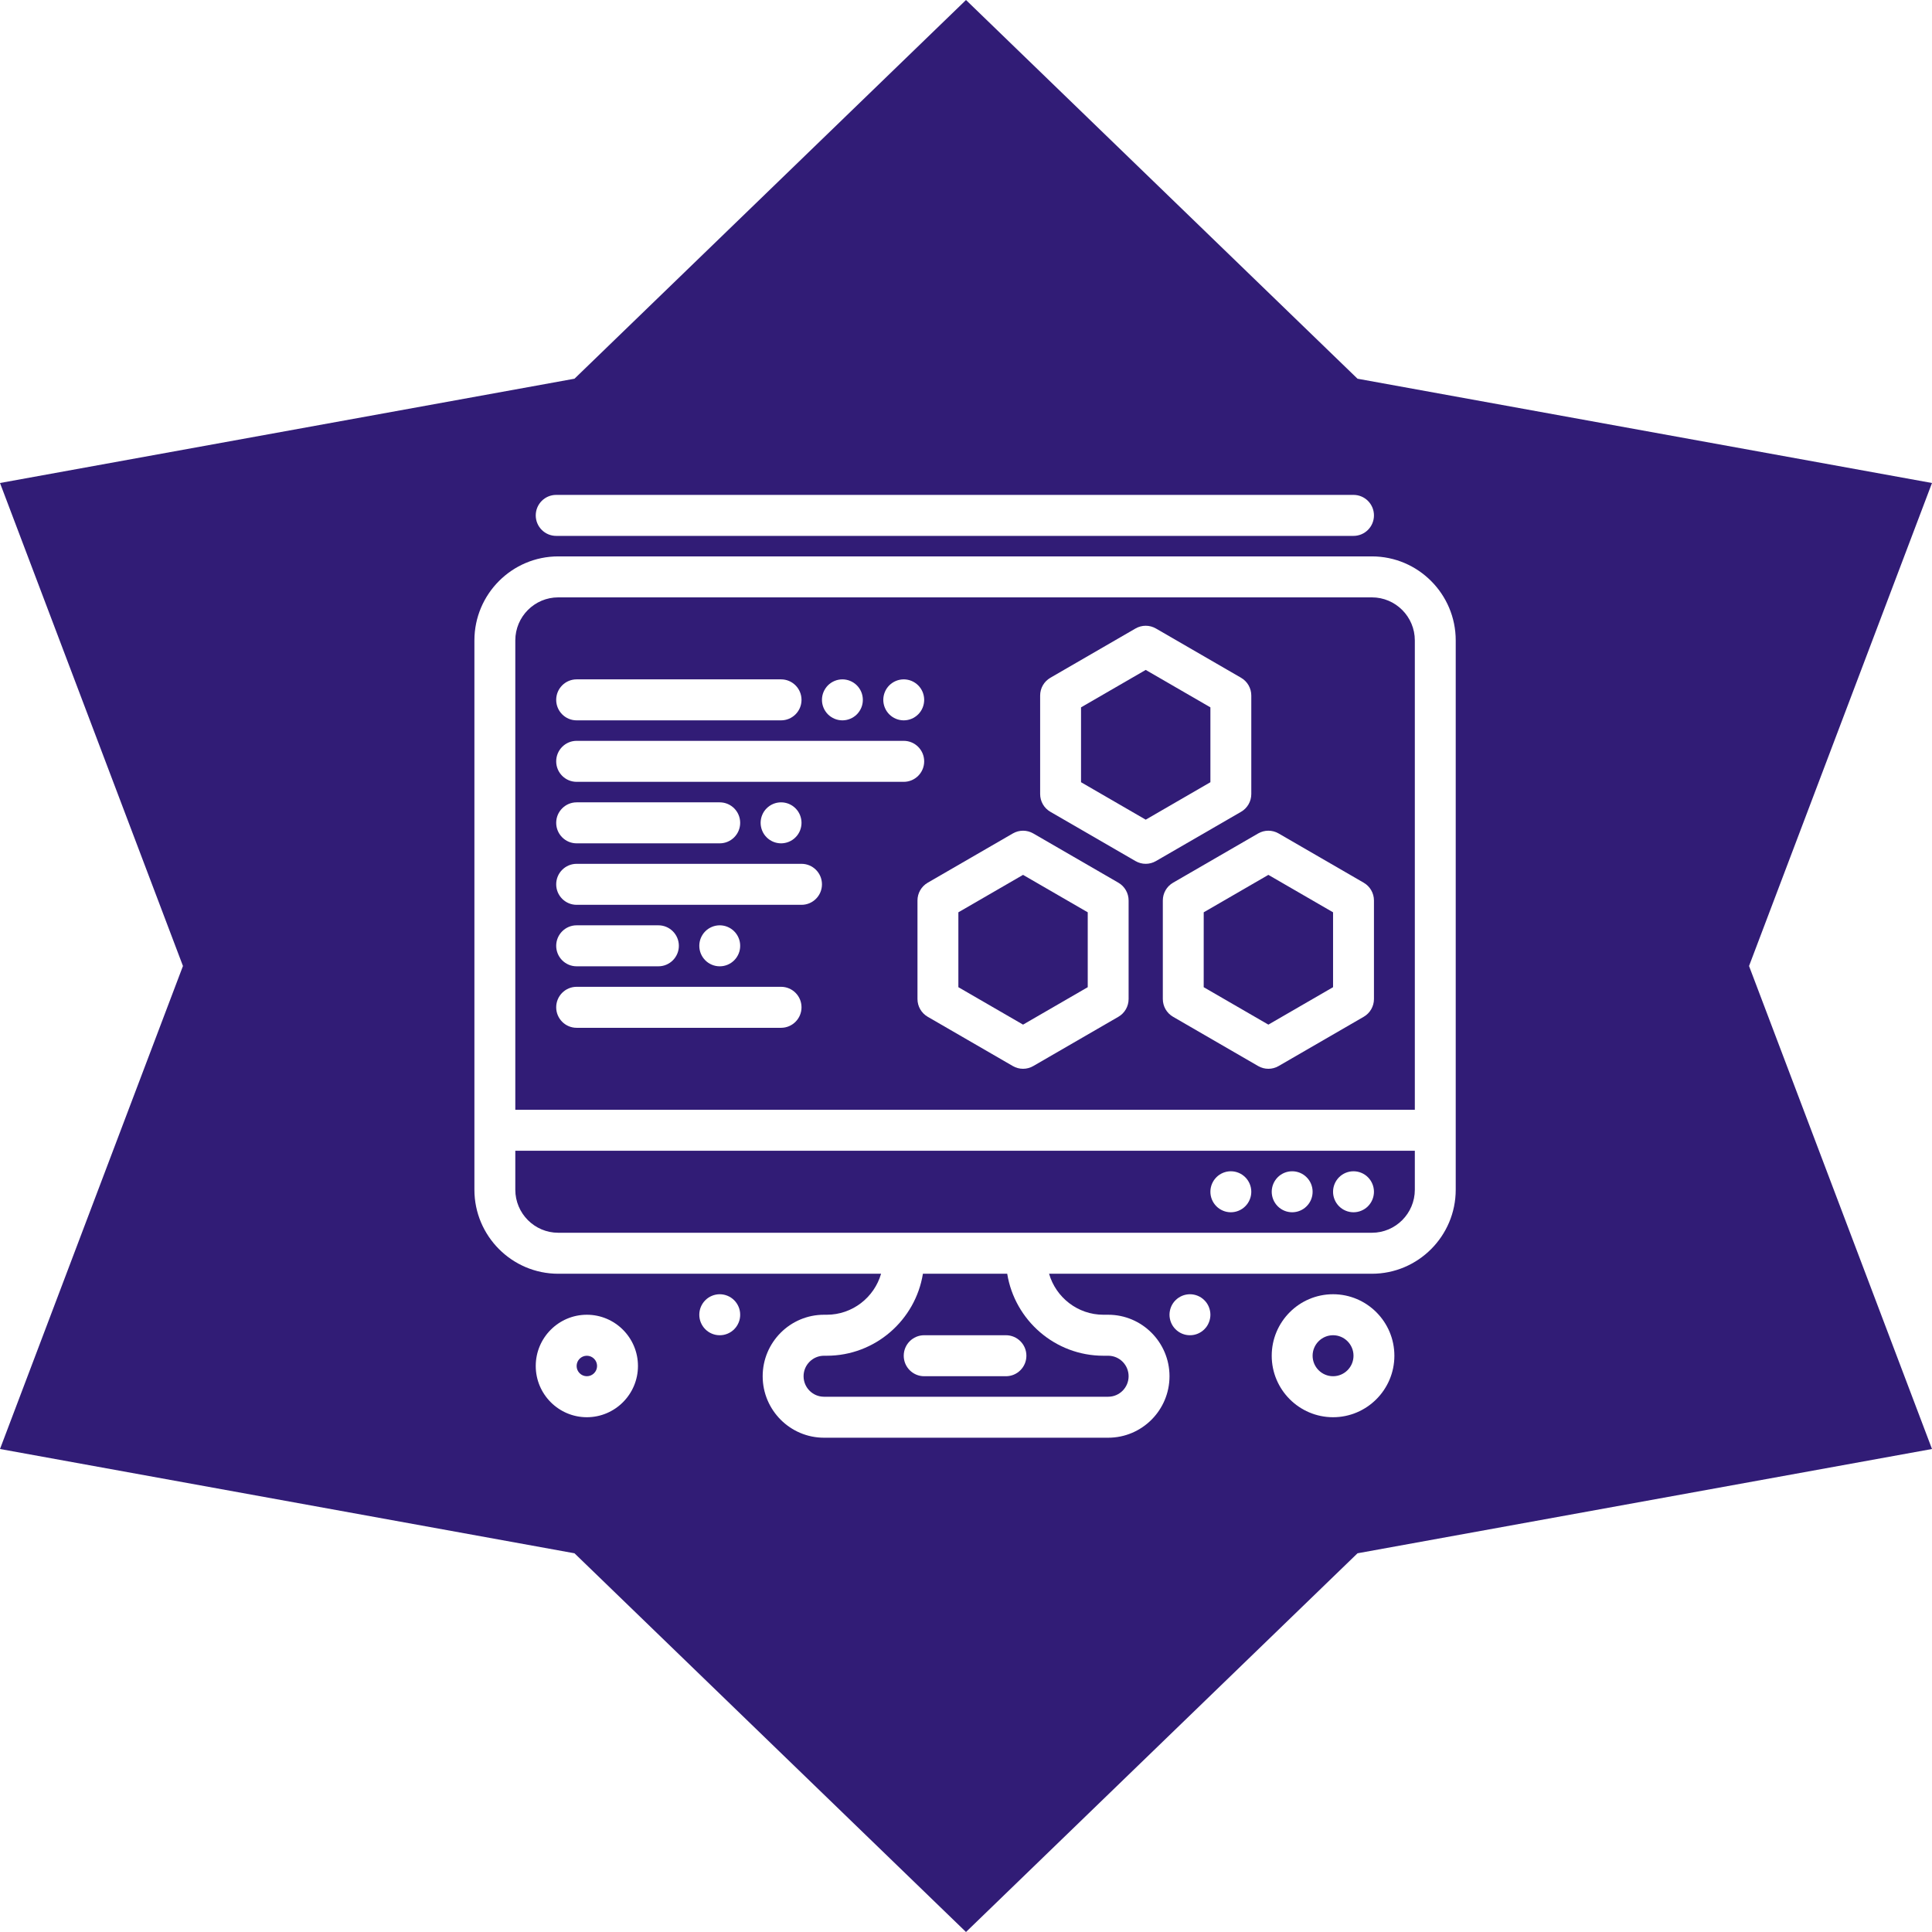 <svg xmlns="http://www.w3.org/2000/svg" xmlns:xlink="http://www.w3.org/1999/xlink" width="500" zoomAndPan="magnify" viewBox="0 0 375 375" height="500" preserveAspectRatio="xMidYMid meet" version="1.0"><defs><clipPath id="0a23d51657"><path d="M 187.5 0 L 263.492 73.508 L 375 93.75 L 339.488 187.5 L 375 281.25 L 263.492 301.492 L 187.5 375 L 111.508 301.492 L 0 281.25 L 35.512 187.5 L 0 93.75 L 111.508 73.508 Z M 187.5 0 " clip-rule="nonzero"/></clipPath><clipPath id="acb54c15d3"><path d="M 92.07 107 L 282.57 107 L 282.57 279.059 L 92.07 279.059 Z M 92.07 107 " clip-rule="nonzero"/></clipPath><clipPath id="edfbf8a7d7"><path d="M 103 96.059 L 267 96.059 L 267 105 L 103 105 Z M 103 96.059 " clip-rule="nonzero"/></clipPath></defs><rect x="-37.5" width="450" fill="#ffffff" y="-37.5" height="450" fill-opacity="1"/><rect x="-37.5" width="450" fill="#ffffff" y="-37.5" height="450" fill-opacity="1"/><g clip-path="url(#0a23d51657)"><rect x="-37.5" width="450" fill="#311c76" y="-37.5" height="450" fill-opacity="1"/></g><g clip-path="url(#acb54c15d3)"><path fill="#ffffff" d="M 266.285 107.996 L 108.352 107.996 C 99.383 107.996 92.082 115.312 92.082 124.305 L 92.082 230.922 C 92.082 239.914 99.383 247.234 108.352 247.234 L 171.016 247.234 C 169.691 251.82 165.465 255.191 160.469 255.191 L 159.938 255.191 C 153.375 255.191 148.035 260.543 148.035 267.125 C 148.035 273.707 153.375 279.059 159.938 279.059 L 215.098 279.059 C 221.66 279.059 227 273.707 227 267.125 C 227 260.543 221.66 255.191 215.098 255.191 L 214.168 255.191 C 209.172 255.191 204.945 251.82 203.625 247.234 L 266.285 247.234 C 275.254 247.234 282.555 239.914 282.555 230.922 L 282.555 124.305 C 282.555 115.312 275.254 107.996 266.285 107.996 Z M 108.352 115.949 L 266.285 115.949 C 270.879 115.949 274.617 119.699 274.617 124.305 L 274.617 215.406 L 100.02 215.406 L 100.02 124.305 C 100.02 119.699 103.758 115.949 108.352 115.949 Z M 214.168 263.148 L 215.098 263.148 C 217.285 263.148 219.062 264.934 219.062 267.125 C 219.062 269.32 217.285 271.105 215.098 271.105 L 159.938 271.105 C 157.75 271.105 155.973 269.32 155.973 267.125 C 155.973 264.934 157.75 263.148 159.938 263.148 L 160.469 263.148 C 169.863 263.148 177.68 256.246 179.137 247.234 L 195.5 247.234 C 196.961 256.246 204.777 263.148 214.168 263.148 Z M 266.285 239.277 C 162.09 239.277 211.52 239.277 108.352 239.277 C 103.758 239.277 100.02 235.527 100.02 230.922 L 100.02 223.363 L 274.617 223.363 L 274.617 230.922 C 274.617 235.527 270.879 239.277 266.285 239.277 Z M 266.285 239.277 " fill-opacity="1" fill-rule="nonzero"/></g><path fill="#ffffff" d="M 266.684 231.32 C 266.684 231.582 266.656 231.84 266.605 232.098 C 266.555 232.352 266.48 232.602 266.379 232.844 C 266.281 233.086 266.156 233.312 266.012 233.531 C 265.867 233.75 265.703 233.949 265.52 234.133 C 265.336 234.32 265.137 234.484 264.918 234.629 C 264.703 234.773 264.473 234.895 264.23 234.996 C 263.992 235.098 263.742 235.172 263.488 235.223 C 263.23 235.273 262.973 235.301 262.715 235.301 C 262.453 235.301 262.195 235.273 261.941 235.223 C 261.684 235.172 261.438 235.098 261.195 234.996 C 260.953 234.895 260.727 234.773 260.508 234.629 C 260.293 234.484 260.094 234.32 259.906 234.133 C 259.723 233.949 259.559 233.75 259.414 233.531 C 259.27 233.312 259.148 233.086 259.047 232.844 C 258.949 232.602 258.871 232.352 258.82 232.098 C 258.77 231.84 258.746 231.582 258.746 231.32 C 258.746 231.059 258.77 230.801 258.82 230.543 C 258.871 230.289 258.949 230.039 259.047 229.797 C 259.148 229.559 259.27 229.328 259.414 229.109 C 259.559 228.895 259.723 228.691 259.906 228.508 C 260.094 228.324 260.293 228.156 260.508 228.012 C 260.727 227.867 260.953 227.746 261.195 227.645 C 261.438 227.547 261.684 227.469 261.941 227.418 C 262.195 227.367 262.453 227.344 262.715 227.344 C 262.973 227.344 263.23 227.367 263.488 227.418 C 263.742 227.469 263.992 227.547 264.23 227.645 C 264.473 227.746 264.703 227.867 264.918 228.012 C 265.137 228.156 265.336 228.324 265.52 228.508 C 265.703 228.691 265.867 228.895 266.012 229.109 C 266.156 229.328 266.281 229.559 266.379 229.797 C 266.48 230.039 266.555 230.289 266.605 230.543 C 266.656 230.801 266.684 231.059 266.684 231.32 Z M 266.684 231.32 " fill-opacity="1" fill-rule="nonzero"/><path fill="#ffffff" d="M 254.777 231.32 C 254.777 231.582 254.754 231.84 254.703 232.098 C 254.648 232.352 254.574 232.602 254.477 232.844 C 254.375 233.086 254.254 233.312 254.109 233.531 C 253.965 233.75 253.801 233.949 253.613 234.133 C 253.43 234.32 253.23 234.484 253.016 234.629 C 252.797 234.773 252.57 234.895 252.328 234.996 C 252.086 235.098 251.84 235.172 251.582 235.223 C 251.328 235.273 251.07 235.301 250.809 235.301 C 250.547 235.301 250.289 235.273 250.035 235.223 C 249.781 235.172 249.531 235.098 249.289 234.996 C 249.051 234.895 248.82 234.773 248.605 234.629 C 248.387 234.484 248.188 234.32 248.004 234.133 C 247.82 233.949 247.656 233.75 247.512 233.531 C 247.363 233.312 247.242 233.086 247.145 232.844 C 247.043 232.602 246.969 232.352 246.918 232.098 C 246.867 231.84 246.84 231.582 246.84 231.32 C 246.84 231.059 246.867 230.801 246.918 230.543 C 246.969 230.289 247.043 230.039 247.145 229.797 C 247.242 229.559 247.363 229.328 247.512 229.109 C 247.656 228.895 247.82 228.691 248.004 228.508 C 248.188 228.324 248.387 228.156 248.605 228.012 C 248.82 227.867 249.051 227.746 249.289 227.645 C 249.531 227.547 249.781 227.469 250.035 227.418 C 250.289 227.367 250.547 227.344 250.809 227.344 C 251.07 227.344 251.328 227.367 251.582 227.418 C 251.84 227.469 252.086 227.547 252.328 227.645 C 252.57 227.746 252.797 227.867 253.016 228.012 C 253.23 228.156 253.43 228.324 253.613 228.508 C 253.801 228.691 253.965 228.895 254.109 229.109 C 254.254 229.328 254.375 229.559 254.477 229.797 C 254.574 230.039 254.648 230.289 254.703 230.543 C 254.754 230.801 254.777 231.059 254.777 231.32 Z M 254.777 231.32 " fill-opacity="1" fill-rule="nonzero"/><path fill="#ffffff" d="M 143.668 255.191 C 143.668 255.453 143.645 255.711 143.594 255.965 C 143.543 256.223 143.469 256.473 143.367 256.711 C 143.266 256.953 143.145 257.184 143 257.402 C 142.855 257.617 142.691 257.82 142.508 258.004 C 142.324 258.188 142.121 258.352 141.906 258.5 C 141.688 258.645 141.461 258.766 141.219 258.867 C 140.98 258.965 140.73 259.043 140.477 259.094 C 140.219 259.145 139.961 259.168 139.699 259.168 C 139.441 259.168 139.184 259.145 138.926 259.094 C 138.672 259.043 138.422 258.965 138.184 258.867 C 137.941 258.766 137.715 258.645 137.496 258.5 C 137.281 258.352 137.078 258.188 136.895 258.004 C 136.711 257.82 136.547 257.617 136.402 257.402 C 136.258 257.184 136.137 256.953 136.035 256.711 C 135.934 256.473 135.859 256.223 135.809 255.965 C 135.758 255.711 135.734 255.453 135.734 255.191 C 135.734 254.93 135.758 254.672 135.809 254.414 C 135.859 254.156 135.934 253.91 136.035 253.668 C 136.137 253.426 136.258 253.199 136.402 252.98 C 136.547 252.762 136.711 252.562 136.895 252.379 C 137.078 252.191 137.281 252.027 137.496 251.883 C 137.715 251.738 137.941 251.613 138.184 251.516 C 138.422 251.414 138.672 251.34 138.926 251.289 C 139.184 251.238 139.441 251.211 139.699 251.211 C 139.961 251.211 140.219 251.238 140.477 251.289 C 140.73 251.34 140.98 251.414 141.219 251.516 C 141.461 251.613 141.688 251.738 141.906 251.883 C 142.121 252.027 142.324 252.191 142.508 252.379 C 142.691 252.562 142.855 252.762 143 252.98 C 143.145 253.199 143.266 253.426 143.367 253.668 C 143.469 253.91 143.543 254.156 143.594 254.414 C 143.645 254.672 143.668 254.93 143.668 255.191 Z M 143.668 255.191 " fill-opacity="1" fill-rule="nonzero"/><path fill="#ffffff" d="M 234.938 255.191 C 234.938 255.453 234.91 255.711 234.859 255.965 C 234.809 256.223 234.734 256.473 234.633 256.711 C 234.535 256.953 234.414 257.184 234.27 257.402 C 234.125 257.617 233.957 257.82 233.773 258.004 C 233.59 258.188 233.391 258.352 233.172 258.5 C 232.957 258.645 232.727 258.766 232.488 258.867 C 232.246 258.965 232 259.043 231.742 259.094 C 231.488 259.145 231.23 259.168 230.969 259.168 C 230.707 259.168 230.449 259.145 230.195 259.094 C 229.938 259.043 229.691 258.965 229.449 258.867 C 229.211 258.766 228.98 258.645 228.766 258.5 C 228.547 258.352 228.348 258.188 228.164 258.004 C 227.977 257.82 227.812 257.617 227.668 257.402 C 227.523 257.184 227.402 256.953 227.301 256.711 C 227.203 256.473 227.129 256.223 227.078 255.965 C 227.027 255.711 227 255.453 227 255.191 C 227 254.93 227.027 254.672 227.078 254.414 C 227.129 254.156 227.203 253.91 227.301 253.668 C 227.402 253.426 227.523 253.199 227.668 252.98 C 227.812 252.762 227.977 252.562 228.164 252.379 C 228.348 252.191 228.547 252.027 228.766 251.883 C 228.98 251.738 229.211 251.613 229.449 251.516 C 229.691 251.414 229.938 251.34 230.195 251.289 C 230.449 251.238 230.707 251.211 230.969 251.211 C 231.23 251.211 231.488 251.238 231.742 251.289 C 232 251.34 232.246 251.414 232.488 251.516 C 232.727 251.613 232.957 251.738 233.172 251.883 C 233.391 252.027 233.59 252.191 233.773 252.379 C 233.957 252.562 234.125 252.762 234.27 252.98 C 234.414 253.199 234.535 253.426 234.633 253.668 C 234.734 253.91 234.809 254.156 234.859 254.414 C 234.91 254.672 234.938 254.93 234.938 255.191 Z M 234.938 255.191 " fill-opacity="1" fill-rule="nonzero"/><path fill="#ffffff" d="M 242.875 231.32 C 242.875 231.582 242.848 231.84 242.797 232.098 C 242.746 232.352 242.672 232.602 242.57 232.844 C 242.473 233.086 242.348 233.312 242.203 233.531 C 242.059 233.75 241.895 233.949 241.711 234.133 C 241.527 234.32 241.324 234.484 241.109 234.629 C 240.895 234.773 240.664 234.895 240.422 234.996 C 240.184 235.098 239.934 235.172 239.68 235.223 C 239.422 235.273 239.164 235.301 238.906 235.301 C 238.645 235.301 238.387 235.273 238.129 235.223 C 237.875 235.172 237.629 235.098 237.387 234.996 C 237.145 234.895 236.918 234.773 236.699 234.629 C 236.484 234.484 236.285 234.32 236.098 234.133 C 235.914 233.949 235.75 233.75 235.605 233.531 C 235.461 233.312 235.34 233.086 235.238 232.844 C 235.141 232.602 235.062 232.352 235.012 232.098 C 234.961 231.84 234.938 231.582 234.938 231.32 C 234.938 231.059 234.961 230.801 235.012 230.543 C 235.062 230.289 235.141 230.039 235.238 229.797 C 235.34 229.559 235.461 229.328 235.605 229.109 C 235.75 228.895 235.914 228.691 236.098 228.508 C 236.285 228.324 236.484 228.156 236.699 228.012 C 236.918 227.867 237.145 227.746 237.387 227.645 C 237.629 227.547 237.875 227.469 238.129 227.418 C 238.387 227.367 238.645 227.344 238.906 227.344 C 239.164 227.344 239.422 227.367 239.68 227.418 C 239.934 227.469 240.184 227.547 240.422 227.645 C 240.664 227.746 240.895 227.867 241.109 228.012 C 241.324 228.156 241.527 228.324 241.711 228.508 C 241.895 228.691 242.059 228.895 242.203 229.109 C 242.348 229.328 242.473 229.559 242.57 229.797 C 242.672 230.039 242.746 230.289 242.797 230.543 C 242.848 230.801 242.875 231.059 242.875 231.32 Z M 242.875 231.32 " fill-opacity="1" fill-rule="nonzero"/><path fill="#ffffff" d="M 143.668 183.582 C 143.668 183.844 143.645 184.102 143.594 184.359 C 143.543 184.613 143.469 184.863 143.367 185.105 C 143.266 185.344 143.145 185.574 143 185.793 C 142.855 186.008 142.691 186.211 142.508 186.395 C 142.324 186.578 142.121 186.746 141.906 186.891 C 141.688 187.035 141.461 187.156 141.219 187.258 C 140.98 187.355 140.73 187.434 140.477 187.484 C 140.219 187.535 139.961 187.559 139.699 187.559 C 139.441 187.559 139.184 187.535 138.926 187.484 C 138.672 187.434 138.422 187.355 138.184 187.258 C 137.941 187.156 137.715 187.035 137.496 186.891 C 137.281 186.746 137.078 186.578 136.895 186.395 C 136.711 186.211 136.547 186.008 136.402 185.793 C 136.258 185.574 136.137 185.344 136.035 185.105 C 135.934 184.863 135.859 184.613 135.809 184.359 C 135.758 184.102 135.734 183.844 135.734 183.582 C 135.734 183.32 135.758 183.062 135.809 182.805 C 135.859 182.551 135.934 182.301 136.035 182.059 C 136.137 181.816 136.258 181.59 136.402 181.371 C 136.547 181.152 136.711 180.953 136.895 180.77 C 137.078 180.582 137.281 180.418 137.496 180.273 C 137.715 180.129 137.941 180.008 138.184 179.906 C 138.422 179.805 138.672 179.73 138.926 179.68 C 139.184 179.629 139.441 179.602 139.699 179.602 C 139.961 179.602 140.219 179.629 140.477 179.68 C 140.73 179.73 140.98 179.805 141.219 179.906 C 141.461 180.008 141.688 180.129 141.906 180.273 C 142.121 180.418 142.324 180.582 142.508 180.77 C 142.691 180.953 142.855 181.152 143 181.371 C 143.145 181.59 143.266 181.816 143.367 182.059 C 143.469 182.301 143.543 182.551 143.594 182.805 C 143.645 183.062 143.668 183.32 143.668 183.582 Z M 143.668 183.582 " fill-opacity="1" fill-rule="nonzero"/><path fill="#ffffff" d="M 155.574 159.711 C 155.574 159.973 155.547 160.23 155.496 160.488 C 155.445 160.742 155.371 160.992 155.273 161.234 C 155.172 161.477 155.051 161.703 154.906 161.922 C 154.762 162.141 154.594 162.34 154.41 162.523 C 154.227 162.711 154.027 162.875 153.809 163.02 C 153.594 163.164 153.363 163.289 153.125 163.387 C 152.883 163.488 152.637 163.562 152.379 163.613 C 152.125 163.664 151.867 163.691 151.605 163.691 C 151.344 163.691 151.086 163.664 150.832 163.613 C 150.574 163.562 150.328 163.488 150.086 163.387 C 149.848 163.289 149.617 163.164 149.402 163.02 C 149.184 162.875 148.984 162.711 148.801 162.523 C 148.617 162.34 148.449 162.141 148.305 161.922 C 148.16 161.703 148.039 161.477 147.941 161.234 C 147.84 160.992 147.766 160.742 147.715 160.488 C 147.664 160.23 147.637 159.973 147.637 159.711 C 147.637 159.449 147.664 159.191 147.715 158.938 C 147.766 158.68 147.84 158.43 147.941 158.188 C 148.039 157.949 148.16 157.719 148.305 157.5 C 148.449 157.285 148.617 157.082 148.801 156.898 C 148.984 156.715 149.184 156.551 149.402 156.402 C 149.617 156.258 149.848 156.137 150.086 156.035 C 150.328 155.938 150.574 155.859 150.832 155.809 C 151.086 155.758 151.344 155.734 151.605 155.734 C 151.867 155.734 152.125 155.758 152.379 155.809 C 152.637 155.859 152.883 155.938 153.125 156.035 C 153.363 156.137 153.594 156.258 153.809 156.402 C 154.027 156.551 154.227 156.715 154.41 156.898 C 154.594 157.082 154.762 157.285 154.906 157.5 C 155.051 157.719 155.172 157.949 155.273 158.188 C 155.371 158.43 155.445 158.68 155.496 158.938 C 155.547 159.191 155.574 159.449 155.574 159.711 Z M 155.574 159.711 " fill-opacity="1" fill-rule="nonzero"/><path fill="#ffffff" d="M 167.477 135.844 C 167.477 136.102 167.453 136.363 167.402 136.617 C 167.352 136.875 167.277 137.125 167.176 137.363 C 167.078 137.605 166.953 137.836 166.809 138.051 C 166.664 138.27 166.5 138.469 166.316 138.656 C 166.133 138.84 165.93 139.004 165.715 139.148 C 165.496 139.297 165.27 139.418 165.027 139.516 C 164.789 139.617 164.539 139.691 164.285 139.742 C 164.027 139.793 163.77 139.82 163.512 139.82 C 163.25 139.82 162.992 139.793 162.734 139.742 C 162.48 139.691 162.23 139.617 161.992 139.516 C 161.75 139.418 161.523 139.297 161.305 139.148 C 161.09 139.004 160.887 138.84 160.703 138.656 C 160.52 138.469 160.355 138.27 160.211 138.051 C 160.066 137.836 159.945 137.605 159.844 137.363 C 159.746 137.125 159.668 136.875 159.617 136.617 C 159.566 136.363 159.543 136.102 159.543 135.844 C 159.543 135.582 159.566 135.32 159.617 135.066 C 159.668 134.809 159.746 134.562 159.844 134.32 C 159.945 134.078 160.066 133.848 160.211 133.633 C 160.355 133.414 160.52 133.215 160.703 133.027 C 160.887 132.844 161.09 132.68 161.305 132.535 C 161.523 132.391 161.75 132.266 161.992 132.168 C 162.23 132.066 162.48 131.992 162.734 131.941 C 162.992 131.891 163.25 131.863 163.512 131.863 C 163.77 131.863 164.027 131.891 164.285 131.941 C 164.539 131.992 164.789 132.066 165.027 132.168 C 165.27 132.266 165.496 132.391 165.715 132.535 C 165.93 132.68 166.133 132.844 166.316 133.027 C 166.5 133.215 166.664 133.414 166.809 133.633 C 166.953 133.848 167.078 134.078 167.176 134.32 C 167.277 134.562 167.352 134.809 167.402 135.066 C 167.453 135.32 167.477 135.582 167.477 135.844 Z M 167.477 135.844 " fill-opacity="1" fill-rule="nonzero"/><path fill="#ffffff" d="M 179.383 135.844 C 179.383 136.102 179.355 136.363 179.305 136.617 C 179.254 136.875 179.18 137.125 179.082 137.363 C 178.98 137.605 178.859 137.836 178.715 138.051 C 178.57 138.27 178.406 138.469 178.219 138.656 C 178.035 138.84 177.836 139.004 177.617 139.148 C 177.402 139.297 177.172 139.418 176.934 139.516 C 176.691 139.617 176.445 139.691 176.188 139.742 C 175.934 139.793 175.676 139.82 175.414 139.82 C 175.152 139.82 174.895 139.793 174.641 139.742 C 174.383 139.691 174.137 139.617 173.895 139.516 C 173.656 139.418 173.426 139.297 173.211 139.148 C 172.992 139.004 172.793 138.84 172.609 138.656 C 172.426 138.469 172.258 138.27 172.113 138.051 C 171.969 137.836 171.848 137.605 171.75 137.363 C 171.648 137.125 171.574 136.875 171.523 136.617 C 171.473 136.363 171.445 136.102 171.445 135.844 C 171.445 135.582 171.473 135.32 171.523 135.066 C 171.574 134.809 171.648 134.562 171.75 134.32 C 171.848 134.078 171.969 133.848 172.113 133.633 C 172.258 133.414 172.426 133.215 172.609 133.027 C 172.793 132.844 172.992 132.68 173.211 132.535 C 173.426 132.391 173.656 132.266 173.895 132.168 C 174.137 132.066 174.383 131.992 174.641 131.941 C 174.895 131.891 175.152 131.863 175.414 131.863 C 175.676 131.863 175.934 131.891 176.188 131.941 C 176.445 131.992 176.691 132.066 176.934 132.168 C 177.172 132.266 177.402 132.391 177.617 132.535 C 177.836 132.68 178.035 132.844 178.219 133.027 C 178.406 133.215 178.57 133.414 178.715 133.633 C 178.859 133.848 178.98 134.078 179.082 134.32 C 179.18 134.562 179.254 134.809 179.305 135.066 C 179.355 135.32 179.383 135.582 179.383 135.844 Z M 179.383 135.844 " fill-opacity="1" fill-rule="nonzero"/><path fill="#ffffff" d="M 225.703 174.781 L 225.703 193.91 C 225.703 195.328 226.457 196.645 227.688 197.355 L 244.207 206.918 C 245.434 207.629 246.949 207.629 248.176 206.918 L 264.699 197.355 C 265.926 196.645 266.684 195.328 266.684 193.91 L 266.684 174.781 C 266.684 173.363 265.926 172.047 264.699 171.336 L 248.176 161.773 C 246.945 161.062 245.434 161.062 244.207 161.773 L 227.688 171.336 C 226.457 172.047 225.703 173.363 225.703 174.781 Z M 233.641 177.078 L 246.191 169.812 L 258.746 177.078 L 258.746 191.613 L 246.191 198.879 L 233.637 191.613 Z M 233.641 177.078 " fill-opacity="1" fill-rule="nonzero"/><path fill="#ffffff" d="M 203.879 157.57 L 220.398 167.133 C 221.629 167.844 223.141 167.844 224.367 167.133 L 240.891 157.57 C 242.117 156.863 242.875 155.551 242.875 154.129 L 242.875 135 C 242.875 133.578 242.117 132.266 240.891 131.555 L 224.367 121.992 C 223.137 121.281 221.625 121.281 220.398 121.992 L 203.875 131.555 C 202.648 132.266 201.891 133.578 201.891 135 L 201.891 154.129 C 201.895 155.551 202.648 156.863 203.879 157.57 Z M 209.828 137.297 L 222.383 130.031 L 234.938 137.297 L 234.938 151.828 L 222.383 159.098 L 209.828 151.828 Z M 209.828 137.297 " fill-opacity="1" fill-rule="nonzero"/><path fill="#ffffff" d="M 178.082 174.781 L 178.082 193.91 C 178.082 195.328 178.84 196.645 180.066 197.355 L 196.59 206.918 C 197.816 207.629 199.328 207.629 200.559 206.918 L 217.082 197.355 C 218.309 196.645 219.062 195.328 219.062 193.91 L 219.062 174.781 C 219.062 173.363 218.309 172.047 217.082 171.336 L 200.559 161.773 C 199.328 161.062 197.816 161.062 196.59 161.773 L 180.066 171.336 C 178.84 172.047 178.082 173.363 178.082 174.781 Z M 186.02 177.078 L 198.574 169.812 L 211.129 177.078 L 211.129 191.613 L 198.574 198.879 L 186.02 191.613 Z M 186.02 177.078 " fill-opacity="1" fill-rule="nonzero"/><path fill="#ffffff" d="M 111.922 139.82 L 151.605 139.82 C 153.797 139.82 155.574 138.039 155.574 135.844 C 155.574 133.645 153.797 131.863 151.605 131.863 L 111.922 131.863 C 109.734 131.863 107.957 133.645 107.957 135.844 C 107.957 138.039 109.734 139.82 111.922 139.82 Z M 111.922 139.82 " fill-opacity="1" fill-rule="nonzero"/><path fill="#ffffff" d="M 111.922 151.754 L 175.414 151.754 C 177.605 151.754 179.383 149.973 179.383 147.777 C 179.383 145.582 177.605 143.797 175.414 143.797 L 111.922 143.797 C 109.734 143.797 107.957 145.582 107.957 147.777 C 107.957 149.973 109.734 151.754 111.922 151.754 Z M 111.922 151.754 " fill-opacity="1" fill-rule="nonzero"/><path fill="#ffffff" d="M 111.922 163.691 L 139.699 163.691 C 141.891 163.691 143.668 161.91 143.668 159.711 C 143.668 157.516 141.891 155.734 139.699 155.734 L 111.922 155.734 C 109.734 155.734 107.957 157.516 107.957 159.711 C 107.957 161.91 109.734 163.691 111.922 163.691 Z M 111.922 163.691 " fill-opacity="1" fill-rule="nonzero"/><path fill="#ffffff" d="M 111.922 175.625 L 155.574 175.625 C 157.766 175.625 159.543 173.844 159.543 171.648 C 159.543 169.449 157.766 167.668 155.574 167.668 L 111.922 167.668 C 109.734 167.668 107.957 169.449 107.957 171.648 C 107.957 173.844 109.734 175.625 111.922 175.625 Z M 111.922 175.625 " fill-opacity="1" fill-rule="nonzero"/><path fill="#ffffff" d="M 111.922 187.559 L 127.797 187.559 C 129.988 187.559 131.766 185.777 131.766 183.582 C 131.766 181.387 129.988 179.602 127.797 179.602 L 111.922 179.602 C 109.734 179.602 107.957 181.387 107.957 183.582 C 107.957 185.777 109.734 187.559 111.922 187.559 Z M 111.922 187.559 " fill-opacity="1" fill-rule="nonzero"/><path fill="#ffffff" d="M 111.922 199.496 L 151.605 199.496 C 153.797 199.496 155.574 197.711 155.574 195.516 C 155.574 193.32 153.797 191.539 151.605 191.539 L 111.922 191.539 C 109.734 191.539 107.957 193.32 107.957 195.516 C 107.957 197.711 109.734 199.496 111.922 199.496 Z M 111.922 199.496 " fill-opacity="1" fill-rule="nonzero"/><path fill="#ffffff" d="M 113.906 255.191 C 108.438 255.191 103.988 259.652 103.988 265.137 C 103.988 270.621 108.438 275.082 113.906 275.082 C 119.379 275.082 123.828 270.621 123.828 265.137 C 123.828 259.652 119.379 255.191 113.906 255.191 Z M 113.906 267.125 C 112.812 267.125 111.922 266.23 111.922 265.137 C 111.922 264.039 112.812 263.148 113.906 263.148 C 115 263.148 115.891 264.039 115.891 265.137 C 115.891 266.23 115 267.125 113.906 267.125 Z M 113.906 267.125 " fill-opacity="1" fill-rule="nonzero"/><path fill="#ffffff" d="M 258.746 251.211 C 252.18 251.211 246.84 256.566 246.84 263.148 C 246.84 269.727 252.18 275.082 258.746 275.082 C 265.309 275.082 270.648 269.727 270.648 263.148 C 270.648 256.566 265.309 251.211 258.746 251.211 Z M 258.746 267.125 C 256.559 267.125 254.777 265.34 254.777 263.148 C 254.777 260.953 256.559 259.168 258.746 259.168 C 260.934 259.168 262.715 260.953 262.715 263.148 C 262.715 265.34 260.934 267.125 258.746 267.125 Z M 258.746 267.125 " fill-opacity="1" fill-rule="nonzero"/><g clip-path="url(#edfbf8a7d7)"><path fill="#ffffff" d="M 107.957 104.016 L 262.715 104.016 C 264.906 104.016 266.684 102.234 266.684 100.039 C 266.684 97.84 264.906 96.059 262.715 96.059 L 107.957 96.059 C 105.766 96.059 103.988 97.84 103.988 100.039 C 103.988 102.234 105.766 104.016 107.957 104.016 Z M 107.957 104.016 " fill-opacity="1" fill-rule="nonzero"/></g><path fill="#ffffff" d="M 175.414 263.148 C 175.414 265.344 177.191 267.125 179.383 267.125 L 195.254 267.125 C 197.445 267.125 199.223 265.344 199.223 263.148 C 199.223 260.949 197.445 259.168 195.254 259.168 L 179.383 259.168 C 177.191 259.168 175.414 260.949 175.414 263.148 Z M 175.414 263.148 " fill-opacity="1" fill-rule="nonzero"/></svg>